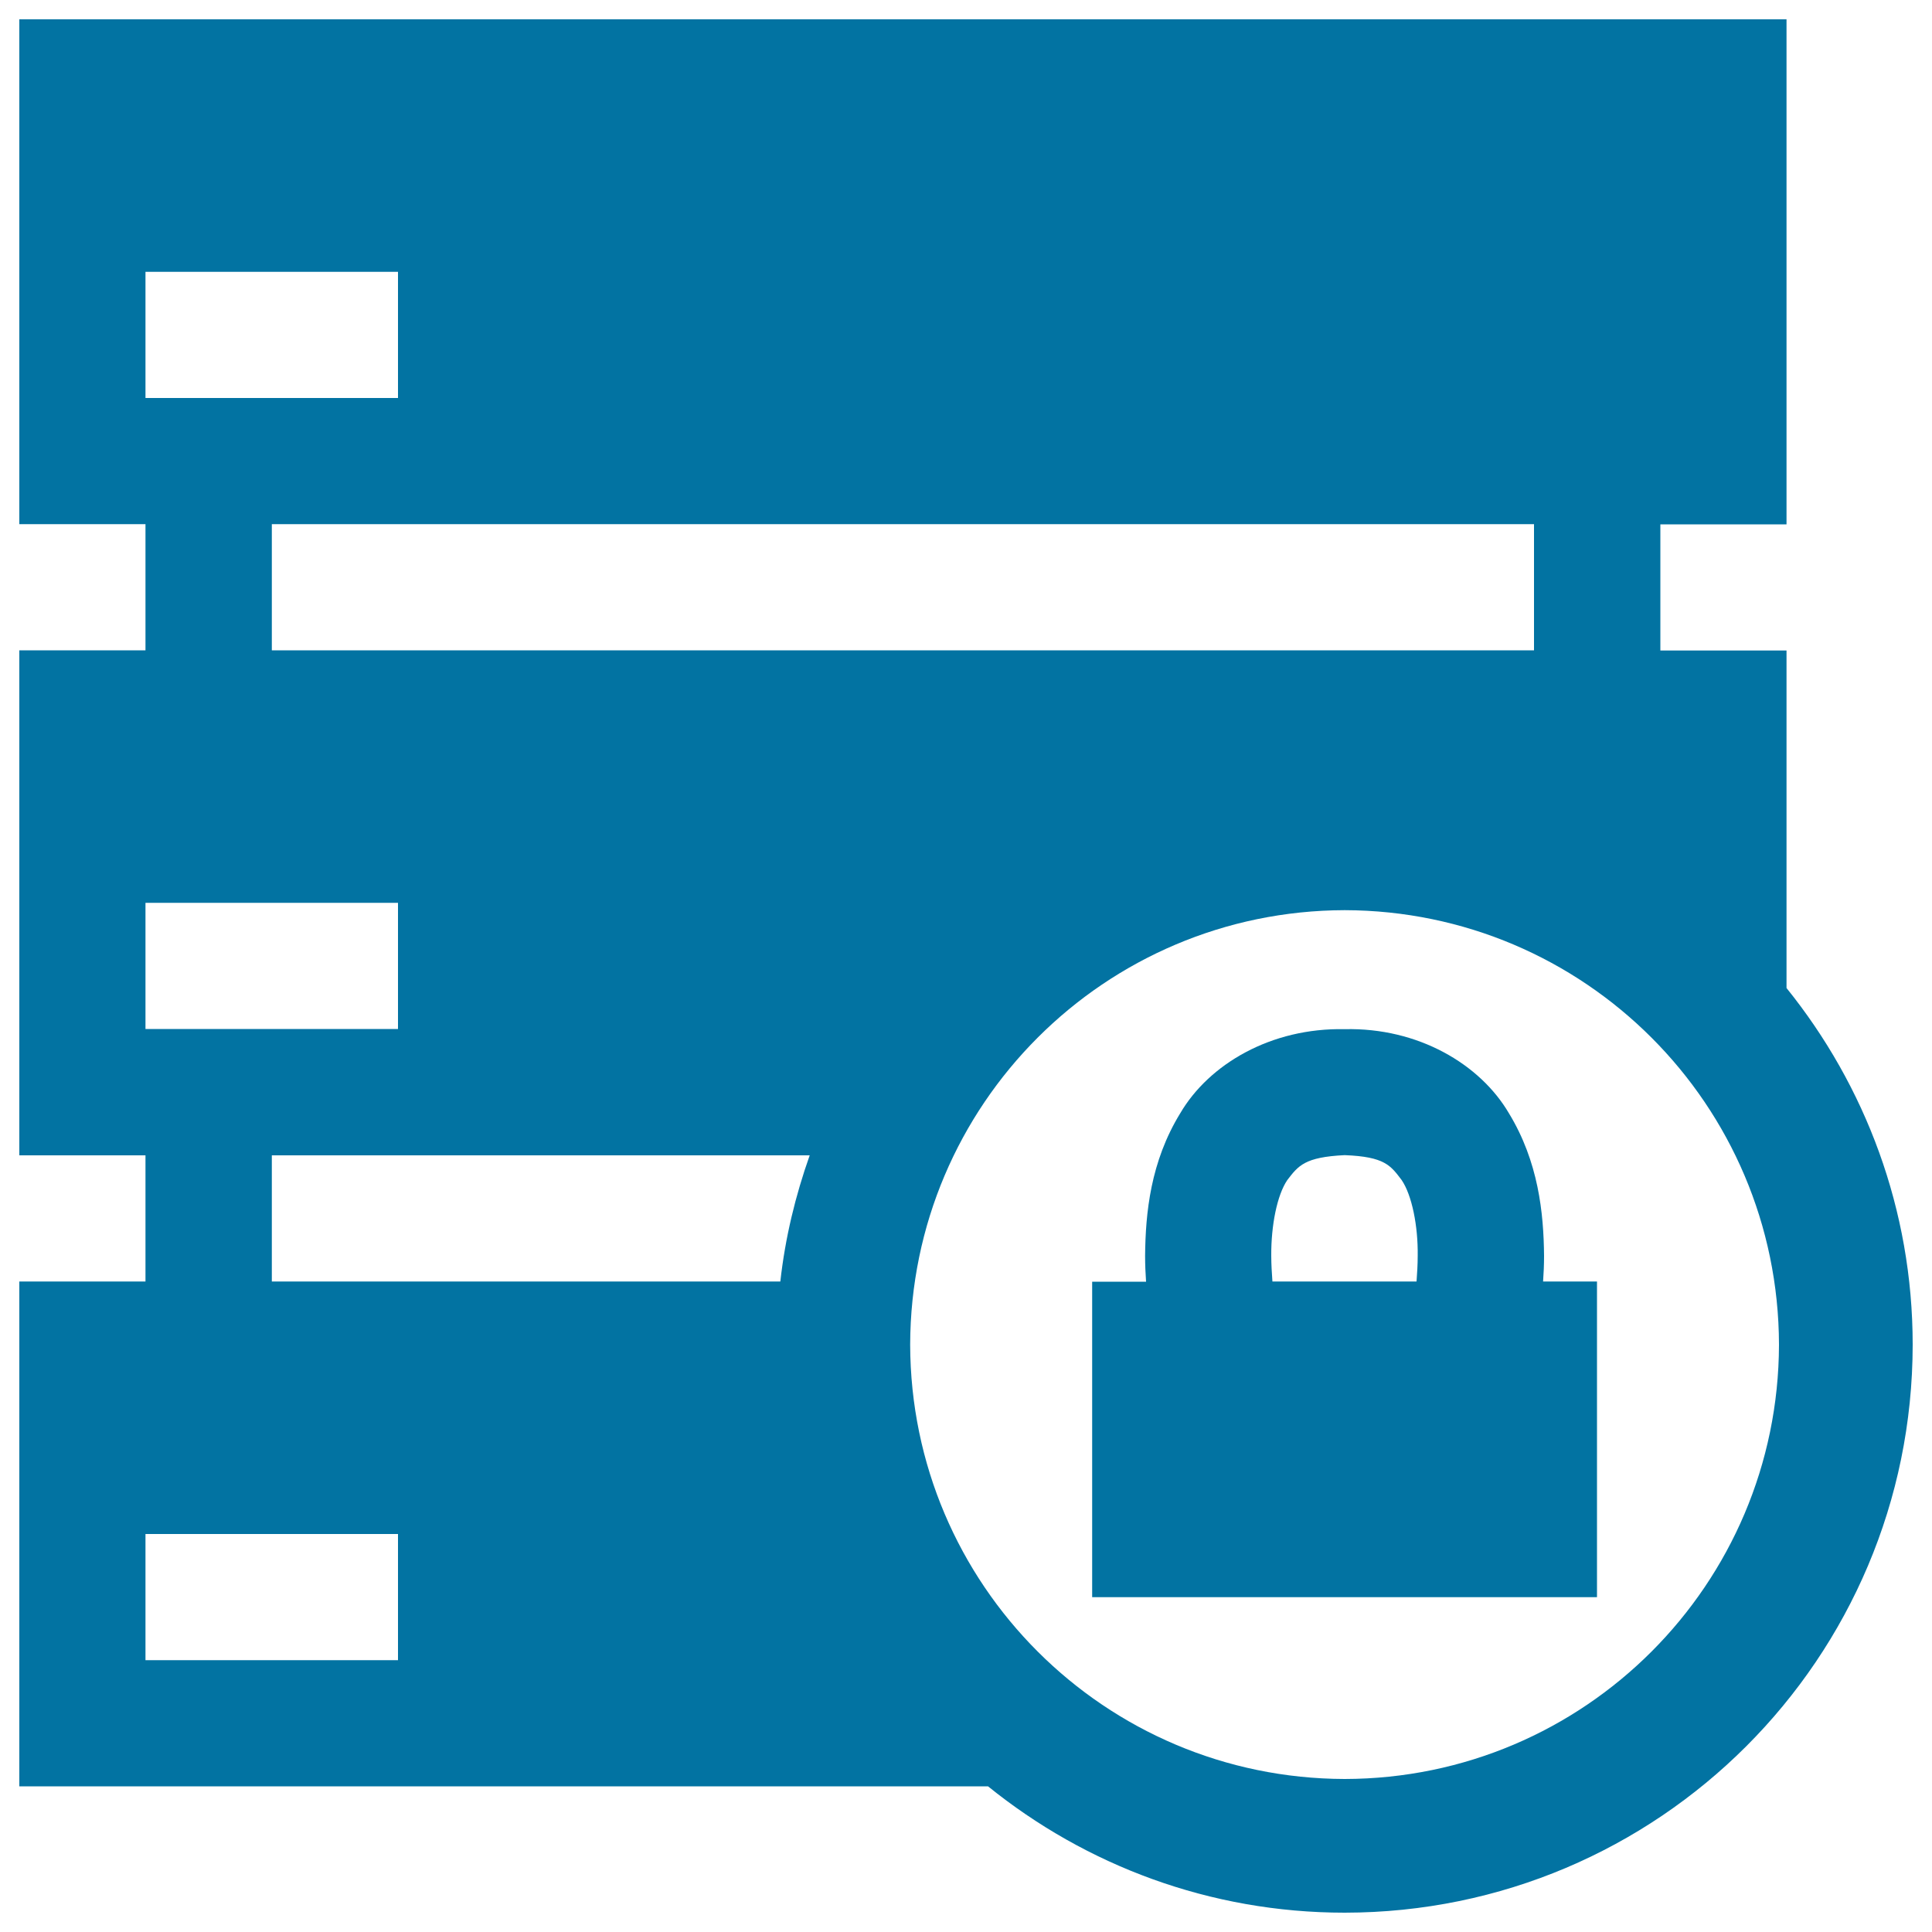 <svg xmlns="http://www.w3.org/2000/svg" viewBox="0 0 1000 1000" style="fill:#0273a2">
<title>Security Server SVG icon</title>
<g><g><path d="M924.7,511.4V336.7h-65.3v-65.3h65.3V10H10v261.3h65.3v65.3H10V598h65.3v65.3H10v261.3h501.4C561.9,965.4,626.1,990,696,990c162.4-0.1,293.9-131.6,294-294C990,626,965.4,561.9,924.7,511.4z M75.3,140.7H206V206H75.3V140.7z M794,271.3v65.3H140.7v-65.3H794z M75.3,467.3H206v65.3H75.3V467.3z M206,859.3H75.3V794H206V859.3z M403.9,663.3H140.7V598h278.4C411.7,618.9,406.4,640.7,403.9,663.3z M696,920.8C571.8,920.5,471.4,820.1,471.1,696c0.3-124.2,100.7-224.6,224.9-224.9c124.1,0.3,224.5,100.7,224.8,224.9C920.5,820.1,820.1,920.6,696,920.8z"/><path d="M799.2,650c-0.2-22.1-2.9-48.7-18.2-73.8c-14.9-25.4-47-44.4-85-43.5c-38.1-0.8-70.2,18.1-85.1,43.5c-15.4,25.1-18,51.6-18.2,73.8c0,4.7,0.2,9.1,0.5,13.4h-27.9v163.3h261.3V663.3h-27.9C799,659.1,799.2,654.6,799.2,650z M733.2,663.3h-74.6c-0.3-4.3-0.6-8.8-0.6-13.4c-0.1-15.6,3-31.3,8.3-39.1c5.7-7.4,8.9-11.9,29.7-12.9c20.8,0.8,23.8,5.4,29.5,12.9c5.3,7.8,8.5,23.7,8.3,39.1C733.8,654.7,733.5,659.1,733.2,663.3z"/></g></g>
</svg>